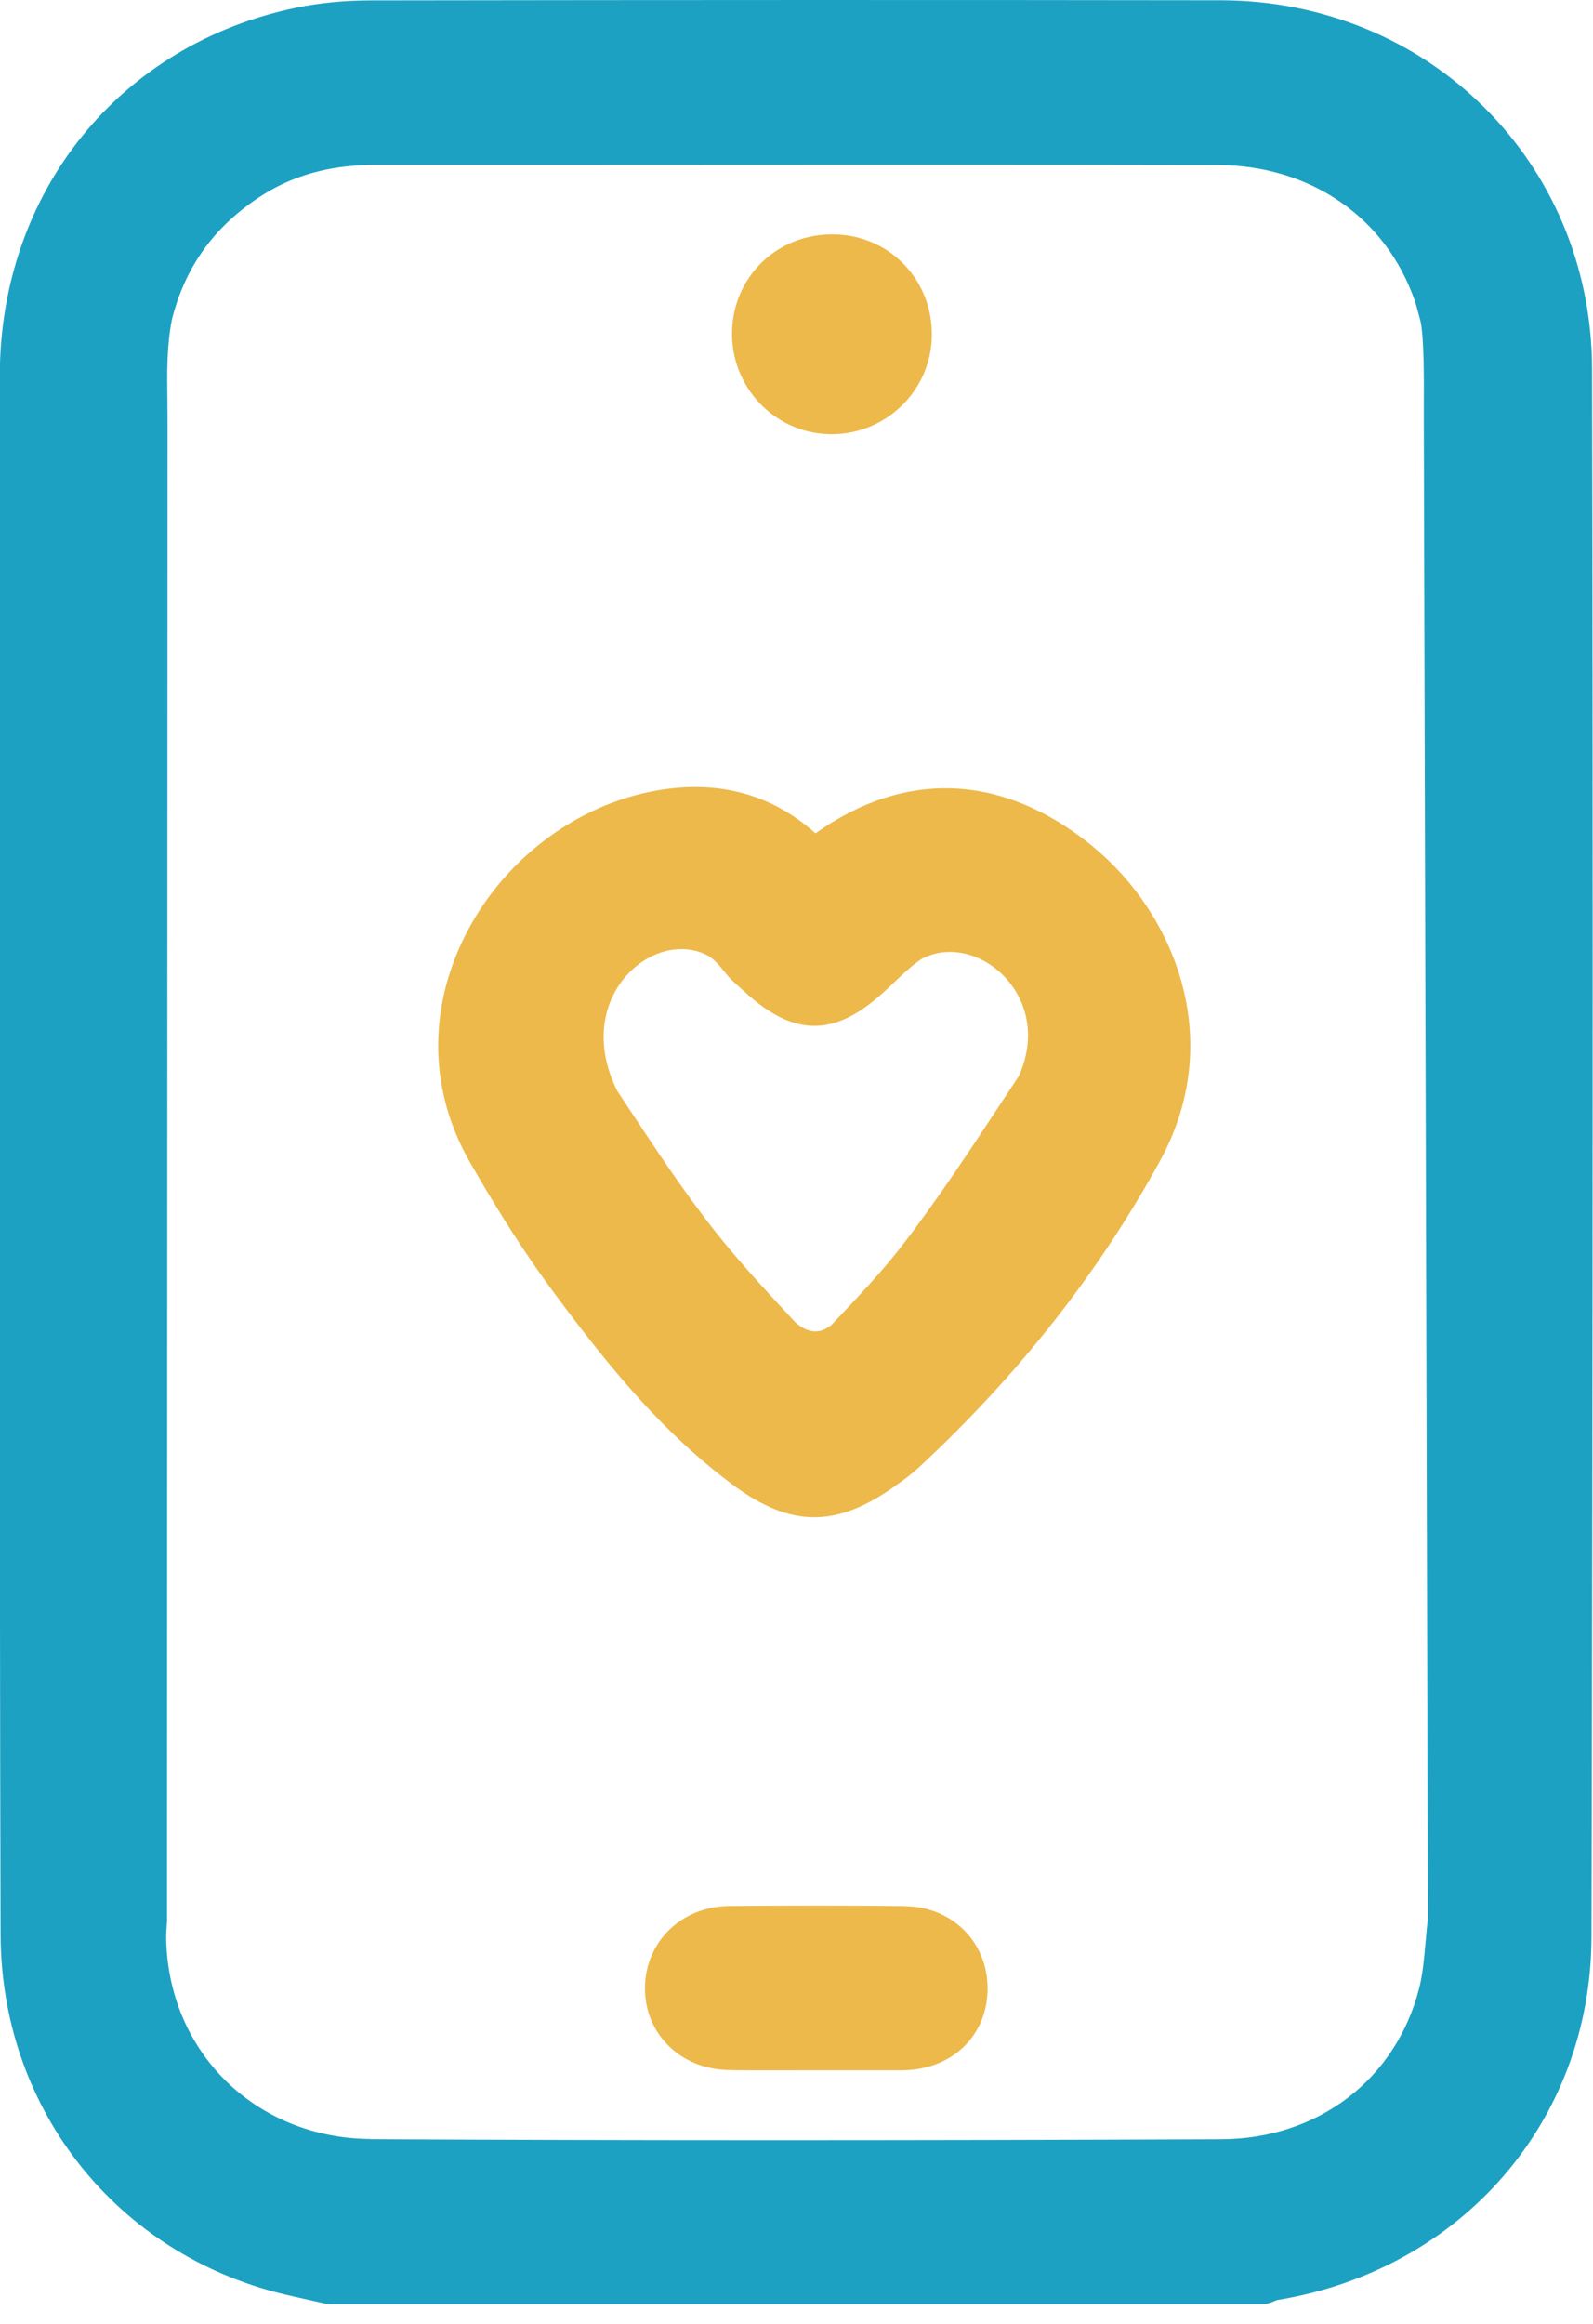 <svg width="24" height="35" viewBox="0 0 24 35" fill="none" xmlns="http://www.w3.org/2000/svg">
<g clip-path="url(#clip0_8066_2553)">
<path d="M23.986 5.556C23.979 2.446 21.52 0.007 18.386 0.004C14.293 -0.002 10.111 -0.001 5.602 0.006C5.192 0.006 4.809 0.044 4.466 0.115C1.797 0.667 0.001 2.894 -0.003 5.656C-0.007 8.775 -0.005 11.945 -0.004 15.012V19.018C-0.002 22.336 -0.001 25.766 0.009 29.139C0.017 31.702 1.678 33.863 4.143 34.52C4.319 34.566 4.494 34.604 4.664 34.642C4.74 34.659 4.816 34.675 4.892 34.693C4.924 34.7 4.956 34.704 4.99 34.704H19C19.05 34.704 19.101 34.695 19.149 34.678C19.172 34.67 19.195 34.66 19.218 34.65C19.224 34.647 19.231 34.645 19.237 34.642C22.023 34.189 23.97 31.942 23.977 29.173C23.997 20.433 24 12.708 23.986 5.557V5.556ZM5.588 32.215C3.844 32.206 2.518 30.894 2.503 29.163C2.503 29.132 2.505 29.092 2.509 29.042C2.512 29.009 2.514 28.976 2.516 28.938C2.516 28.929 2.516 28.921 2.516 28.912L2.524 6.366C2.524 6.257 2.522 6.147 2.522 6.039C2.516 5.617 2.511 5.219 2.589 4.816C2.785 4.033 3.212 3.432 3.893 2.978C4.393 2.644 4.969 2.483 5.653 2.483H8.848C11.958 2.481 15.174 2.479 18.336 2.485C19.744 2.488 20.887 3.277 21.32 4.545C21.336 4.592 21.35 4.646 21.368 4.714C21.378 4.75 21.389 4.789 21.4 4.832C21.456 5.081 21.453 5.717 21.451 6.139V6.369L21.513 28.889C21.499 29.01 21.488 29.13 21.478 29.246C21.456 29.495 21.435 29.73 21.382 29.942C21.031 31.318 19.86 32.212 18.4 32.219C13.603 32.238 9.412 32.238 5.586 32.218L5.588 32.215Z" fill="#1DA1C2"/>
<path d="M16.468 12.751C15.122 11.65 13.646 11.583 12.286 12.551C11.599 11.937 10.76 11.727 9.789 11.926C8.561 12.178 7.468 13.064 6.937 14.238C6.447 15.32 6.495 16.475 7.072 17.49C7.51 18.258 7.933 18.916 8.368 19.5C9.237 20.671 10.023 21.605 11.037 22.36C11.477 22.687 11.871 22.851 12.267 22.851C12.66 22.851 13.056 22.69 13.503 22.368L13.534 22.346C13.627 22.279 13.732 22.204 13.831 22.112C15.327 20.728 16.553 19.172 17.476 17.485C18.491 15.63 17.664 13.732 16.466 12.751H16.468ZM13.483 14.784C13.621 14.654 13.75 14.531 13.886 14.442C14.709 14.005 15.899 15 15.347 16.211C15.261 16.341 15.175 16.473 15.088 16.603C14.619 17.316 14.133 18.053 13.611 18.733C13.294 19.147 12.922 19.538 12.528 19.953C12.354 20.097 12.172 20.084 11.98 19.913C11.552 19.452 11.147 19.016 10.784 18.558C10.312 17.962 9.878 17.307 9.46 16.673L9.298 16.428C8.617 15.053 9.794 14.005 10.613 14.367C10.802 14.444 10.914 14.661 11.035 14.771C11.122 14.85 11.209 14.93 11.298 15.008C11.978 15.596 12.556 15.598 13.233 15.014C13.322 14.938 13.404 14.86 13.483 14.784Z" fill="#EDB94B"/>
<path d="M13.634 28.707C12.826 28.698 11.962 28.698 10.989 28.706C10.274 28.712 9.727 29.237 9.717 29.928C9.707 30.623 10.244 31.159 10.965 31.176C11.142 31.181 11.319 31.181 11.495 31.181C11.624 31.181 11.752 31.181 11.878 31.181C12.016 31.181 12.154 31.179 12.292 31.18C12.72 31.18 13.149 31.18 13.577 31.18C13.607 31.18 13.636 31.18 13.664 31.178C14.373 31.143 14.873 30.642 14.879 29.959C14.885 29.254 14.35 28.717 13.633 28.709L13.634 28.707Z" fill="#EDB94B"/>
<path d="M12.483 6.54C12.499 6.54 12.514 6.54 12.53 6.54C13.34 6.54 14.013 5.896 14.038 5.084C14.051 4.674 13.907 4.287 13.634 3.997C13.363 3.708 12.99 3.542 12.586 3.531C11.74 3.504 11.054 4.142 11.029 4.981C11.004 5.815 11.656 6.514 12.482 6.539L12.483 6.54Z" fill="#EDB94B"/>
</g>
<defs>
<clipPath id="clip0_8066_2553">
<rect width="24" height="34.703" fill="white" transform="translate(-0.005)"/>
</clipPath>
</defs>
</svg>
